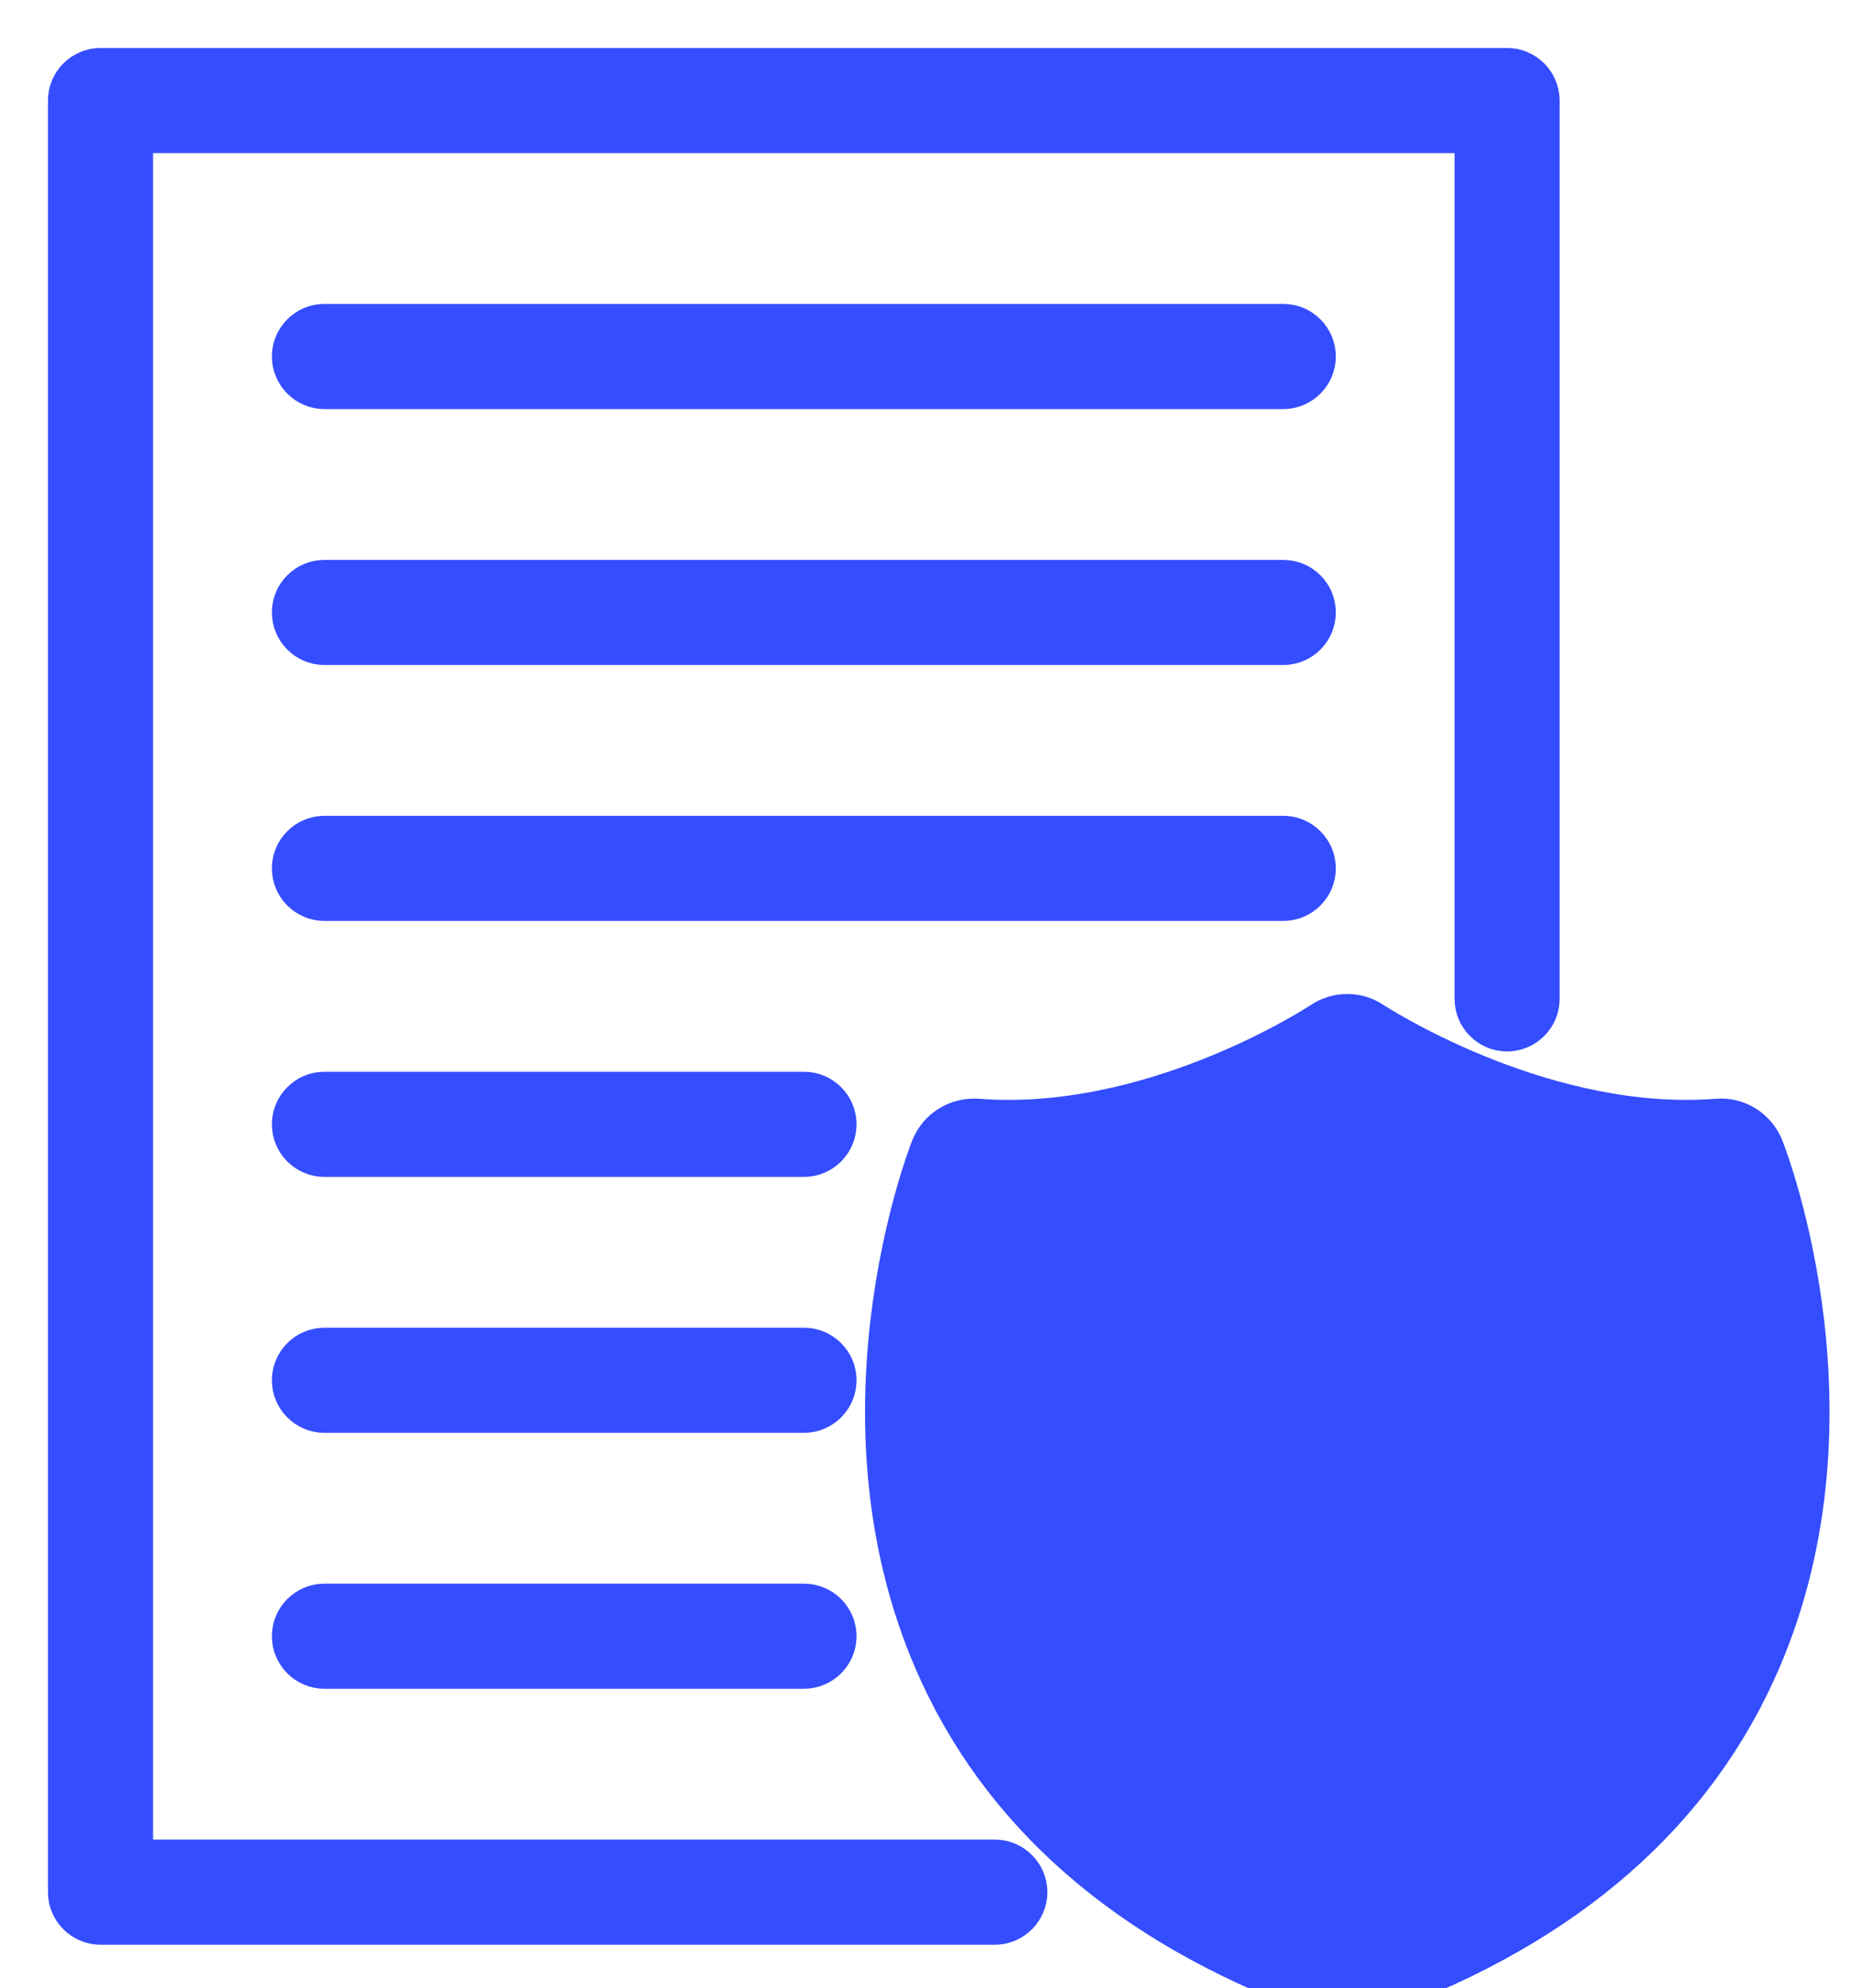 <svg width="27" height="29" viewBox="0 0 27 29" fill="none" xmlns="http://www.w3.org/2000/svg">
<path d="M14.519 26.983H2.083V2.083H21.379V14.571C21.379 14.91 21.656 15.187 21.995 15.187C22.335 15.187 22.612 14.91 22.612 14.571V1.467C22.612 1.127 22.335 0.85 21.995 0.85H1.467C1.127 0.85 0.85 1.127 0.85 1.467V27.6C0.85 27.939 1.127 28.217 1.467 28.217H14.519C14.859 28.217 15.136 27.939 15.136 27.6C15.136 27.261 14.859 26.983 14.519 26.983Z" fill="#344DFF" stroke="#344DFF" stroke-width="0.3"/>
<path d="M18.73 4.583H4.734C4.395 4.583 4.118 4.86 4.118 5.2C4.118 5.539 4.395 5.817 4.734 5.817H18.73C19.069 5.817 19.346 5.539 19.346 5.2C19.346 4.86 19.069 4.583 18.73 4.583Z" fill="#344DFF" stroke="#344DFF" stroke-width="0.3"/>
<path d="M18.73 8.317H4.734C4.395 8.317 4.118 8.594 4.118 8.933C4.118 9.273 4.395 9.55 4.734 9.55H18.73C19.069 9.55 19.346 9.273 19.346 8.933C19.346 8.594 19.069 8.317 18.73 8.317Z" fill="#344DFF" stroke="#344DFF" stroke-width="0.3"/>
<path d="M19.346 12.667C19.346 12.327 19.069 12.05 18.73 12.05H4.734C4.395 12.05 4.118 12.327 4.118 12.667C4.118 13.006 4.395 13.283 4.734 13.283H18.73C19.069 13.283 19.346 13.006 19.346 12.667Z" fill="#344DFF" stroke="#344DFF" stroke-width="0.3"/>
<path d="M11.734 19.517H4.734C4.395 19.517 4.118 19.794 4.118 20.133C4.118 20.473 4.395 20.75 4.734 20.75H11.734C12.074 20.75 12.351 20.473 12.351 20.133C12.351 19.794 12.074 19.517 11.734 19.517Z" fill="#344DFF" stroke="#344DFF" stroke-width="0.3"/>
<path d="M11.734 23.25H4.734C4.395 23.25 4.118 23.527 4.118 23.867C4.118 24.206 4.395 24.483 4.734 24.483H11.734C12.074 24.483 12.351 24.206 12.351 23.867C12.351 23.527 12.074 23.25 11.734 23.25Z" fill="#344DFF" stroke="#344DFF" stroke-width="0.3"/>
<path d="M11.734 15.783H4.734C4.395 15.783 4.118 16.061 4.118 16.4C4.118 16.739 4.395 17.017 4.734 17.017H11.734C12.074 17.017 12.351 16.739 12.351 16.4C12.351 16.061 12.074 15.783 11.734 15.783Z" fill="#344DFF" stroke="#344DFF" stroke-width="0.3"/>
<path d="M25.548 16.82C25.473 16.629 25.282 16.507 25.076 16.526C22.549 16.723 20.155 15.227 19.936 15.089C19.926 15.083 19.921 15.08 19.92 15.079C19.766 14.972 19.56 14.972 19.402 15.079C19.401 15.08 19.399 15.081 19.396 15.083C19.266 15.167 16.845 16.727 14.25 16.526C14.044 16.512 13.853 16.629 13.778 16.82C13.713 16.983 12.266 20.777 13.9 24.319C14.884 26.457 16.774 28.025 19.509 28.972C19.56 28.991 19.612 29 19.663 29C19.714 29 19.766 28.991 19.817 28.972C22.552 28.025 24.442 26.457 25.426 24.319C27.06 20.777 25.613 16.983 25.548 16.82ZM22.813 20.441L19.546 24.175C19.458 24.277 19.327 24.333 19.196 24.333C19.098 24.333 19 24.301 18.916 24.24L17.05 22.84C16.844 22.686 16.802 22.392 16.956 22.187C17.11 21.981 17.404 21.939 17.61 22.093L19.131 23.232L22.113 19.825C22.281 19.634 22.575 19.611 22.771 19.783C22.962 19.951 22.986 20.245 22.813 20.441Z" fill="#344DFF"/>
<path d="M25.548 16.82C25.473 16.629 25.282 16.507 25.076 16.526C22.549 16.723 20.155 15.227 19.936 15.089C19.926 15.083 19.921 15.08 19.92 15.079C19.766 14.972 19.56 14.972 19.402 15.079C19.401 15.08 19.399 15.081 19.396 15.083C19.266 15.167 16.845 16.727 14.25 16.526C14.044 16.512 13.853 16.629 13.778 16.82C13.713 16.983 12.266 20.777 13.9 24.319C14.884 26.457 16.774 28.025 19.509 28.972C19.56 28.991 19.612 29 19.663 29C19.714 29 19.766 28.991 19.817 28.972C22.552 28.025 24.442 26.457 25.426 24.319C27.06 20.777 25.613 16.983 25.548 16.82ZM22.813 20.441L19.546 24.175C19.458 24.277 19.327 24.333 19.196 24.333C19.098 24.333 19 24.301 18.916 24.24L17.05 22.84C16.844 22.686 16.802 22.392 16.956 22.187C17.11 21.981 17.404 21.939 17.61 22.093L19.131 23.232L22.113 19.825C22.281 19.634 22.575 19.611 22.771 19.783C22.962 19.951 22.986 20.245 22.813 20.441Z" stroke="#344DFF"/>
</svg>
